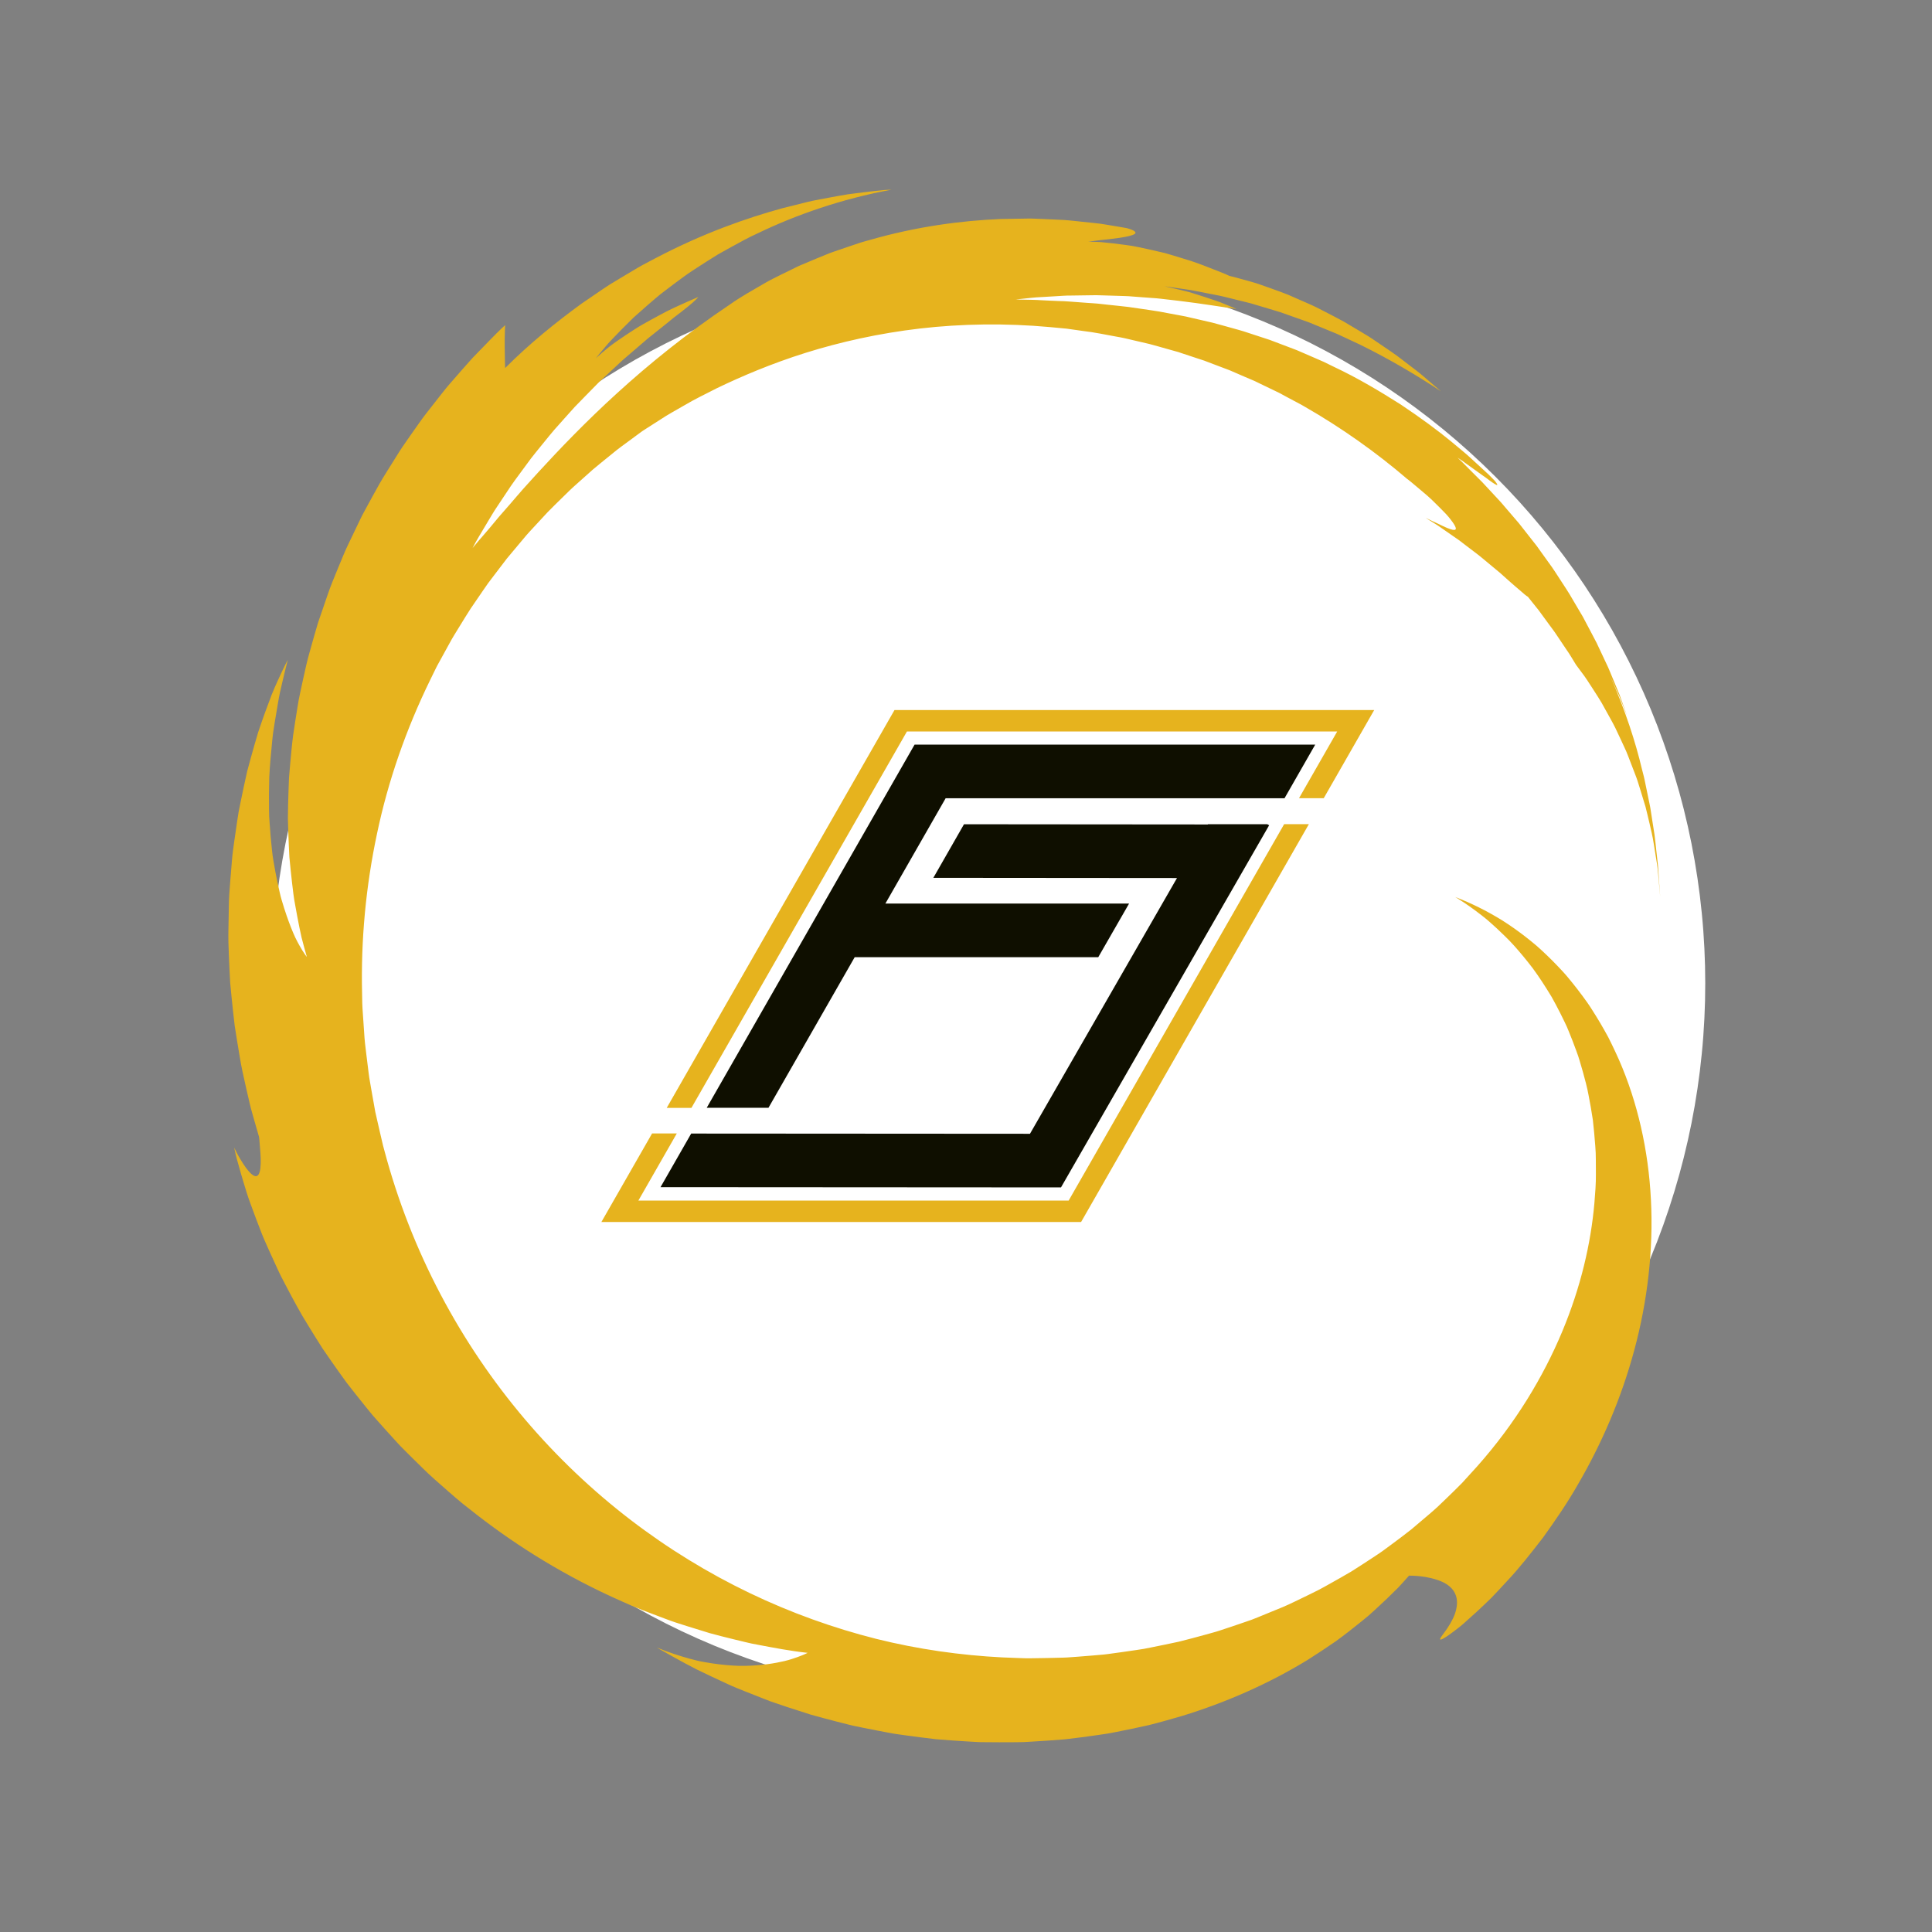 <svg xmlns="http://www.w3.org/2000/svg" xmlns:xlink="http://www.w3.org/1999/xlink" width="500" zoomAndPan="magnify" viewBox="0 0 375 375" height="500" preserveAspectRatio="xMidYMid meet" version="1.0"><rect x="0" y="0" width="375" height="375" fill="#808080" stroke="none"/><defs><clipPath id="fd081a2ccc"><path d="M 52.738 51.75 L 330.988 51.75 L 330.988 330 L 52.738 330 Z M 52.738 51.75 " clip-rule="nonzero"/></clipPath><clipPath id="d695f67e85"><path d="M 44.277 36.805 L 322.527 36.805 L 322.527 338.305 L 44.277 338.305 Z M 44.277 36.805 " clip-rule="nonzero"/></clipPath><clipPath id="90c89cae68"><path d="M 129 137.812 L 266.73 137.812 L 266.73 216 L 129 216 Z M 129 137.812 " clip-rule="nonzero"/></clipPath><clipPath id="598ae3186e"><path d="M 116.73 159 L 255 159 L 255 237.562 L 116.73 237.562 Z M 116.73 159 " clip-rule="nonzero"/></clipPath></defs><g clip-path="url(#fd081a2ccc)"><path fill="#ffffff" d="M 330.988 190.875 C 330.988 193.152 330.934 195.43 330.82 197.703 C 330.707 199.977 330.543 202.246 330.316 204.512 C 330.094 206.777 329.816 209.039 329.48 211.289 C 329.148 213.543 328.758 215.785 328.316 218.02 C 327.871 220.25 327.371 222.473 326.82 224.68 C 326.266 226.891 325.66 229.082 324.996 231.262 C 324.336 233.441 323.621 235.602 322.855 237.746 C 322.09 239.891 321.27 242.016 320.398 244.117 C 319.527 246.223 318.605 248.301 317.629 250.359 C 316.656 252.418 315.633 254.453 314.559 256.461 C 313.488 258.469 312.363 260.449 311.195 262.402 C 310.023 264.355 308.805 266.277 307.543 268.172 C 306.277 270.062 304.965 271.926 303.609 273.754 C 302.254 275.582 300.852 277.375 299.41 279.137 C 297.965 280.898 296.477 282.621 294.949 284.309 C 293.418 285.996 291.848 287.645 290.238 289.254 C 288.629 290.863 286.98 292.434 285.293 293.961 C 283.605 295.492 281.883 296.977 280.125 298.422 C 278.363 299.867 276.57 301.266 274.738 302.621 C 272.91 303.98 271.051 305.289 269.156 306.555 C 267.266 307.82 265.34 309.039 263.387 310.207 C 261.434 311.379 259.453 312.5 257.445 313.574 C 255.438 314.648 253.406 315.672 251.348 316.645 C 249.289 317.617 247.207 318.539 245.105 319.41 C 243 320.281 240.875 321.102 238.734 321.867 C 236.59 322.637 234.43 323.352 232.25 324.012 C 230.07 324.672 227.875 325.277 225.668 325.832 C 223.461 326.387 221.238 326.883 219.004 327.328 C 216.773 327.773 214.531 328.16 212.277 328.496 C 210.023 328.828 207.766 329.109 205.5 329.332 C 203.234 329.555 200.965 329.723 198.691 329.836 C 196.414 329.945 194.141 330 191.863 330 C 189.586 330 187.312 329.945 185.035 329.836 C 182.762 329.723 180.492 329.555 178.227 329.332 C 175.961 329.109 173.703 328.828 171.449 328.496 C 169.195 328.16 166.953 327.773 164.723 327.328 C 162.488 326.883 160.266 326.387 158.059 325.832 C 155.852 325.277 153.656 324.672 151.477 324.012 C 149.297 323.352 147.137 322.637 144.992 321.867 C 142.848 321.102 140.727 320.281 138.621 319.41 C 136.52 318.539 134.438 317.617 132.379 316.645 C 130.32 315.672 128.289 314.648 126.281 313.574 C 124.273 312.5 122.293 311.379 120.34 310.207 C 118.387 309.039 116.461 307.82 114.57 306.555 C 112.676 305.289 110.816 303.98 108.988 302.621 C 107.156 301.266 105.363 299.867 103.602 298.422 C 101.844 296.977 100.121 295.492 98.434 293.961 C 96.746 292.434 95.098 290.863 93.488 289.254 C 91.879 287.645 90.309 285.996 88.777 284.309 C 87.25 282.621 85.762 280.898 84.316 279.137 C 82.875 277.375 81.473 275.582 80.117 273.754 C 78.762 271.926 77.449 270.062 76.184 268.172 C 74.922 266.277 73.703 264.355 72.531 262.402 C 71.359 260.449 70.238 258.469 69.164 256.461 C 68.094 254.453 67.07 252.418 66.094 250.359 C 65.121 248.301 64.199 246.223 63.328 244.117 C 62.457 242.016 61.637 239.891 60.871 237.746 C 60.105 235.602 59.391 233.441 58.73 231.262 C 58.066 229.082 57.461 226.891 56.906 224.68 C 56.355 222.473 55.855 220.25 55.41 218.02 C 54.969 215.785 54.578 213.543 54.242 211.289 C 53.91 209.039 53.633 206.777 53.406 204.512 C 53.184 202.246 53.016 199.977 52.906 197.703 C 52.793 195.43 52.738 193.152 52.738 190.875 C 52.738 188.602 52.793 186.324 52.906 184.051 C 53.016 181.777 53.184 179.508 53.406 177.238 C 53.633 174.973 53.91 172.715 54.242 170.461 C 54.578 168.211 54.969 165.969 55.41 163.734 C 55.855 161.5 56.355 159.281 56.906 157.07 C 57.461 154.863 58.066 152.668 58.73 150.492 C 59.391 148.312 60.105 146.152 60.871 144.008 C 61.637 141.863 62.457 139.738 63.328 137.637 C 64.199 135.531 65.121 133.453 66.094 131.395 C 67.07 129.336 68.094 127.301 69.164 125.293 C 70.238 123.285 71.359 121.305 72.531 119.352 C 73.703 117.398 74.922 115.477 76.184 113.582 C 77.449 111.691 78.762 109.828 80.117 108 C 81.473 106.172 82.875 104.375 84.316 102.617 C 85.762 100.855 87.25 99.133 88.777 97.445 C 90.309 95.758 91.879 94.109 93.488 92.5 C 95.098 90.891 96.746 89.32 98.434 87.793 C 100.121 86.262 101.844 84.777 103.602 83.332 C 105.363 81.887 107.156 80.488 108.988 79.129 C 110.816 77.773 112.676 76.465 114.57 75.199 C 116.461 73.934 118.387 72.715 120.34 71.547 C 122.293 70.375 124.273 69.254 126.281 68.18 C 128.289 67.105 130.32 66.082 132.379 65.109 C 134.438 64.137 136.52 63.215 138.621 62.344 C 140.727 61.469 142.852 60.652 144.992 59.883 C 147.137 59.117 149.297 58.402 151.477 57.742 C 153.656 57.082 155.852 56.473 158.059 55.922 C 160.266 55.367 162.488 54.867 164.723 54.426 C 166.953 53.98 169.195 53.59 171.449 53.258 C 173.703 52.922 175.961 52.645 178.227 52.422 C 180.492 52.199 182.762 52.031 185.035 51.918 C 187.312 51.809 189.586 51.75 191.863 51.75 C 194.141 51.75 196.414 51.809 198.691 51.918 C 200.965 52.031 203.234 52.199 205.5 52.422 C 207.766 52.645 210.023 52.922 212.277 53.258 C 214.531 53.59 216.773 53.98 219.004 54.426 C 221.238 54.867 223.461 55.367 225.668 55.922 C 227.875 56.473 230.07 57.082 232.25 57.742 C 234.43 58.402 236.59 59.117 238.734 59.883 C 240.875 60.652 243 61.469 245.105 62.344 C 247.207 63.215 249.289 64.137 251.348 65.109 C 253.406 66.082 255.438 67.105 257.445 68.18 C 259.453 69.254 261.434 70.375 263.387 71.547 C 265.34 72.715 267.266 73.934 269.156 75.199 C 271.051 76.465 272.91 77.773 274.738 79.129 C 276.57 80.488 278.363 81.887 280.125 83.332 C 281.883 84.777 283.605 86.262 285.293 87.793 C 286.98 89.32 288.629 90.891 290.238 92.5 C 291.848 94.109 293.418 95.758 294.949 97.445 C 296.477 99.133 297.965 100.855 299.41 102.617 C 300.852 104.375 302.254 106.172 303.609 108 C 304.965 109.828 306.277 111.691 307.543 113.582 C 308.805 115.477 310.023 117.398 311.195 119.352 C 312.363 121.305 313.488 123.285 314.559 125.293 C 315.633 127.301 316.656 129.336 317.629 131.395 C 318.605 133.453 319.527 135.531 320.398 137.637 C 321.27 139.738 322.09 141.863 322.855 144.008 C 323.621 146.152 324.336 148.312 324.996 150.492 C 325.66 152.668 326.266 154.863 326.82 157.07 C 327.371 159.281 327.871 161.5 328.316 163.734 C 328.758 165.969 329.148 168.211 329.48 170.461 C 329.816 172.715 330.094 174.973 330.316 177.238 C 330.543 179.508 330.707 181.777 330.82 184.051 C 330.934 186.324 330.988 188.602 330.988 190.875 Z M 330.988 190.875 " fill-opacity="1" fill-rule="nonzero"/></g><g clip-path="url(#d695f67e85)"><path fill="#e6b31e" d="M 322.242 174.109 C 322.242 174.109 322.129 172.793 321.953 170.82 C 321.906 170.332 321.855 169.797 321.805 169.234 C 321.75 168.672 321.695 168.078 321.586 167.469 C 321.398 166.246 321.188 164.945 320.973 163.652 C 320.785 162.355 320.453 161.074 320.184 159.875 C 319.902 158.68 319.645 157.566 319.398 156.617 C 318.828 154.738 318.445 153.484 318.445 153.484 C 318.445 153.484 318.344 153.152 318.16 152.57 C 318.07 152.277 317.957 151.926 317.832 151.52 C 317.707 151.117 317.52 150.668 317.34 150.18 C 316.965 149.203 316.527 148.066 316.059 146.852 C 315.938 146.547 315.824 146.238 315.691 145.93 C 315.551 145.625 315.41 145.316 315.27 145.004 C 314.98 144.383 314.691 143.754 314.398 143.125 C 314.105 142.5 313.809 141.875 313.52 141.262 C 313.23 140.648 312.887 140.066 312.582 139.496 C 311.957 138.367 311.371 137.312 310.871 136.41 C 310.352 135.52 309.867 134.805 309.547 134.297 C 309.223 133.793 309.039 133.504 309.039 133.504 C 309.039 133.504 308.852 133.219 308.57 132.785 C 308.285 132.359 307.934 131.777 307.527 131.223 C 306.715 130.125 305.898 129.027 305.898 129.027 L 305.898 129.023 L 305.898 129.027 C 305.25 127.965 304.656 126.945 304.004 126.027 C 303.383 125.098 302.789 124.219 302.238 123.395 C 301.707 122.562 301.125 121.84 300.629 121.148 C 300.129 120.465 299.668 119.836 299.254 119.27 C 299.047 118.988 298.855 118.723 298.672 118.469 C 298.477 118.227 298.293 118 298.125 117.789 C 297.785 117.367 297.5 117.012 297.27 116.719 C 296.809 116.141 296.562 115.832 296.562 115.832 C 296.266 115.668 295.766 115.258 295.117 114.672 C 294.438 114.105 293.594 113.379 292.66 112.543 C 292.199 112.129 291.707 111.688 291.195 111.227 C 290.668 110.789 290.117 110.332 289.555 109.867 C 288.422 108.945 287.309 107.945 286.098 107.066 C 285.508 106.617 284.922 106.172 284.348 105.734 C 283.77 105.301 283.234 104.855 282.664 104.484 C 281.555 103.715 280.531 103.004 279.656 102.398 C 279.441 102.25 279.234 102.105 279.035 101.969 C 278.832 101.84 278.637 101.719 278.457 101.605 C 278.094 101.379 277.777 101.18 277.52 101.02 C 277.004 100.695 276.715 100.512 276.715 100.512 C 277.66 100.977 278.48 101.363 279.18 101.68 C 279.859 102.012 280.414 102.281 280.875 102.469 C 281.789 102.848 282.297 102.938 282.484 102.793 C 282.676 102.648 282.551 102.273 282.215 101.742 C 282.047 101.477 281.828 101.172 281.57 100.836 C 281.305 100.508 281.02 100.125 280.668 99.77 C 279.977 99.039 279.168 98.238 278.355 97.441 C 277.941 97.051 277.547 96.641 277.121 96.281 C 276.699 95.922 276.289 95.574 275.902 95.246 C 275.125 94.594 274.445 94.023 273.961 93.613 C 273.477 93.203 273.16 92.988 273.16 92.988 C 267.223 87.902 260.512 83.098 253.172 78.895 C 252.723 78.609 252.246 78.387 251.781 78.129 L 250.375 77.383 L 248.969 76.625 L 248.262 76.242 L 247.539 75.895 C 246.574 75.43 245.605 74.965 244.641 74.5 L 243.914 74.145 L 243.551 73.969 L 243.18 73.809 L 241.691 73.176 L 238.707 71.883 L 235.66 70.73 L 234.129 70.148 L 233.746 70 L 233.359 69.875 L 232.582 69.621 C 231.543 69.277 230.508 68.934 229.469 68.59 L 228.691 68.328 L 227.902 68.109 L 226.32 67.664 C 225.266 67.375 224.215 67.055 223.152 66.781 C 222.082 66.531 221.016 66.285 219.953 66.035 C 219.418 65.91 218.883 65.785 218.352 65.66 C 217.816 65.527 217.277 65.453 216.738 65.348 C 214.586 64.957 212.438 64.5 210.273 64.25 C 209.191 64.098 208.109 63.945 207.035 63.793 C 205.953 63.68 204.875 63.594 203.797 63.488 C 195.172 62.699 186.629 62.836 178.59 63.762 C 170.551 64.695 163.027 66.398 156.367 68.484 C 149.707 70.578 143.926 73.051 139.18 75.332 C 136.844 76.527 134.688 77.566 132.902 78.637 C 131.094 79.672 129.516 80.543 128.305 81.352 C 127.07 82.141 126.117 82.75 125.473 83.164 C 125.148 83.371 124.902 83.531 124.738 83.637 C 124.578 83.746 124.5 83.805 124.5 83.805 C 123.422 84.598 122.348 85.391 121.277 86.18 C 120.742 86.582 120.191 86.965 119.672 87.383 C 119.156 87.805 118.637 88.223 118.121 88.645 C 117.09 89.488 116.035 90.316 115.023 91.184 C 114.027 92.074 113.031 92.965 112.039 93.848 C 111.547 94.301 111.031 94.73 110.562 95.199 C 110.086 95.664 109.609 96.133 109.133 96.598 C 108.188 97.535 107.219 98.457 106.293 99.414 C 105.387 100.395 104.48 101.371 103.578 102.348 C 103.129 102.84 102.664 103.32 102.23 103.824 C 101.801 104.332 101.371 104.844 100.945 105.352 C 100.086 106.375 99.23 107.398 98.379 108.418 C 97.57 109.477 96.766 110.535 95.961 111.59 C 95.559 112.121 95.156 112.652 94.754 113.184 C 94.367 113.723 93.996 114.273 93.617 114.82 C 92.863 115.922 92.113 117.02 91.363 118.113 C 90.633 119.227 89.957 120.363 89.254 121.492 C 88.566 122.629 87.836 123.75 87.219 124.918 C 86.578 126.086 85.938 127.246 85.301 128.41 L 84.82 129.285 C 84.664 129.574 84.527 129.875 84.379 130.172 C 84.09 130.77 83.797 131.363 83.508 131.957 C 78.855 141.48 75.328 151.543 73.18 161.805 C 71 172.059 70.035 182.473 70.281 192.824 C 70.293 193.473 70.305 194.121 70.316 194.766 C 70.328 195.414 70.391 196.055 70.426 196.699 C 70.512 197.988 70.602 199.277 70.691 200.562 C 70.742 201.203 70.766 201.852 70.848 202.488 C 70.922 203.129 71 203.766 71.074 204.402 C 71.23 205.684 71.391 206.961 71.547 208.23 C 71.617 208.871 71.727 209.504 71.84 210.133 C 71.949 210.766 72.059 211.395 72.168 212.027 C 72.391 213.289 72.617 214.551 72.84 215.809 C 73.125 217.055 73.406 218.297 73.691 219.539 C 73.836 220.16 73.98 220.781 74.125 221.398 C 74.27 222.02 74.406 222.645 74.59 223.25 C 77.195 233.078 80.902 242.488 85.52 251.25 C 90.137 260.016 95.66 268.137 101.867 275.457 C 108.078 282.781 114.973 289.309 122.324 294.953 C 129.68 300.598 137.488 305.359 145.516 309.211 C 153.543 313.062 161.789 316.008 170.027 318.09 C 178.273 320.148 186.508 321.289 194.52 321.699 C 195.523 321.738 196.52 321.777 197.516 321.816 C 198.016 321.836 198.512 321.852 199.008 321.867 C 199.504 321.887 199.996 321.867 200.492 321.863 C 202.465 321.84 204.426 321.801 206.367 321.746 C 206.855 321.742 207.34 321.699 207.82 321.664 C 208.305 321.629 208.789 321.594 209.27 321.559 C 210.23 321.48 211.191 321.406 212.145 321.328 C 212.621 321.285 213.098 321.246 213.574 321.203 C 214.051 321.164 214.523 321.125 214.996 321.055 C 215.941 320.926 216.879 320.797 217.816 320.668 C 218.754 320.531 219.684 320.398 220.613 320.262 C 221.074 320.191 221.539 320.129 222 320.047 C 222.457 319.957 222.918 319.867 223.375 319.777 C 225.203 319.414 227.016 319.039 228.805 318.652 C 230.586 318.219 232.348 317.73 234.086 317.258 C 234.52 317.137 234.953 317.016 235.387 316.895 C 235.82 316.777 236.25 316.656 236.676 316.512 C 237.527 316.23 238.375 315.949 239.219 315.668 C 240.059 315.379 240.895 315.094 241.727 314.812 C 242.145 314.668 242.559 314.523 242.973 314.379 C 243.383 314.223 243.789 314.055 244.195 313.895 C 245.816 313.246 247.418 312.59 249 311.926 C 249.793 311.609 250.559 311.219 251.328 310.859 C 252.094 310.488 252.859 310.121 253.617 309.754 C 254.371 309.383 255.125 309.012 255.871 308.641 C 256.613 308.258 257.336 307.844 258.062 307.441 C 259.508 306.633 260.934 305.828 262.328 305.004 C 263.703 304.133 265.055 303.258 266.383 302.383 C 267.047 301.938 267.715 301.52 268.355 301.055 C 268.988 300.586 269.625 300.121 270.254 299.656 C 271.508 298.715 272.75 297.809 273.945 296.848 C 275.125 295.863 276.281 294.879 277.418 293.902 C 277.98 293.406 278.555 292.938 279.094 292.422 C 279.629 291.906 280.168 291.395 280.699 290.883 C 281.758 289.859 282.801 288.848 283.805 287.824 C 284.789 286.762 285.75 285.703 286.688 284.652 C 294.188 276.219 299.555 267.211 303.207 258.5 C 306.859 249.773 308.785 241.312 309.469 233.559 C 309.629 231.613 309.781 229.75 309.762 227.875 C 309.766 226.949 309.762 226.035 309.75 225.141 C 309.742 224.691 309.734 224.246 309.727 223.805 C 309.715 223.367 309.672 222.914 309.645 222.477 C 309.516 220.711 309.355 219.012 309.172 217.379 C 308.922 215.715 308.641 214.113 308.34 212.578 C 308.07 211.051 307.641 209.535 307.254 208.105 C 307.055 207.387 306.848 206.684 306.641 205.996 C 306.535 205.652 306.441 205.316 306.324 204.977 C 306.203 204.637 306.082 204.297 305.961 203.965 C 305.477 202.633 304.98 201.359 304.48 200.145 C 304.352 199.844 304.227 199.543 304.102 199.242 C 303.961 198.945 303.82 198.648 303.684 198.355 C 303.402 197.77 303.121 197.199 302.84 196.641 C 302.273 195.523 301.715 194.465 301.145 193.457 C 300.531 192.441 299.922 191.477 299.324 190.562 C 298.719 189.648 298.133 188.789 297.531 187.973 C 296.902 187.148 296.285 186.375 295.684 185.645 C 294.473 184.184 293.348 182.906 292.168 181.77 C 291.02 180.633 289.953 179.656 288.984 178.812 C 288.508 178.395 288.016 178.004 287.555 177.645 C 287.094 177.285 286.66 176.957 286.258 176.66 C 285.449 176.066 284.758 175.586 284.195 175.211 C 283.066 174.461 282.457 174.109 282.457 174.109 C 285.488 175.273 288.578 176.781 291.629 178.676 C 293.109 179.617 294.582 180.652 296.051 181.789 C 296.781 182.359 297.52 182.949 298.242 183.566 C 298.938 184.18 299.629 184.816 300.316 185.48 C 301.004 186.141 301.691 186.828 302.367 187.543 C 303.043 188.254 303.742 188.992 304.359 189.746 C 305.621 191.258 306.863 192.867 308.074 194.57 C 308.383 195 308.652 195.426 308.934 195.859 C 309.215 196.293 309.492 196.734 309.766 197.18 C 310.316 198.07 310.855 198.984 311.387 199.922 C 311.652 200.391 311.918 200.867 312.176 201.348 C 312.41 201.824 312.648 202.305 312.887 202.789 C 313.359 203.762 313.82 204.754 314.27 205.77 C 317.805 213.867 319.965 223.18 320.445 232.879 C 320.949 242.57 319.77 252.613 317.211 262.07 C 314.672 271.539 310.773 280.398 306.348 288 C 304.164 291.84 301.777 295.27 299.484 298.465 C 297.102 301.543 294.84 304.426 292.609 306.789 C 291.512 307.992 290.453 309.117 289.453 310.16 C 288.43 311.16 287.461 312.074 286.562 312.906 C 285.66 313.734 284.832 314.477 284.086 315.129 C 283.715 315.461 283.352 315.75 283.012 316.012 C 282.672 316.277 282.355 316.52 282.062 316.742 C 279.703 318.5 278.879 318.773 280.055 317.258 C 281.219 315.742 281.965 314.426 282.383 313.289 C 282.789 312.125 282.879 311.148 282.746 310.328 C 282.477 308.691 281.328 307.676 279.953 307.039 C 278.59 306.422 276.949 306.09 275.684 305.953 C 274.41 305.812 273.492 305.832 273.492 305.832 C 272.809 306.609 272.105 307.379 271.395 308.148 C 270.664 308.883 269.918 309.617 269.156 310.344 C 268.398 311.07 267.625 311.793 266.836 312.512 C 266.441 312.867 266.051 313.234 265.645 313.582 C 265.234 313.918 264.824 314.258 264.41 314.598 C 262.754 315.938 261.051 317.289 259.289 318.562 C 257.508 319.793 255.68 321.004 253.816 322.184 C 246.309 326.777 238.02 330.434 229.457 333.059 C 227.312 333.684 225.156 334.301 222.996 334.844 C 220.828 335.328 218.656 335.785 216.48 336.207 C 215.938 336.309 215.395 336.43 214.852 336.508 C 214.309 336.59 213.766 336.668 213.223 336.75 C 212.141 336.906 211.055 337.055 209.973 337.199 C 208.891 337.34 207.809 337.48 206.73 337.598 C 205.648 337.68 204.574 337.762 203.5 337.844 C 202.426 337.914 201.355 337.98 200.289 338.047 C 199.758 338.078 199.227 338.105 198.695 338.137 C 198.164 338.16 197.633 338.156 197.102 338.164 C 194.984 338.184 192.883 338.18 190.809 338.152 L 190.031 338.141 L 189.254 338.098 C 188.738 338.07 188.227 338.039 187.715 338.012 C 186.691 337.945 185.672 337.879 184.66 337.812 C 183.652 337.738 182.648 337.668 181.652 337.578 C 180.66 337.457 179.676 337.336 178.703 337.219 C 177.727 337.09 176.758 336.961 175.801 336.832 C 175.32 336.766 174.844 336.699 174.371 336.633 C 173.895 336.566 173.422 336.5 172.957 336.406 C 171.09 336.062 169.262 335.711 167.473 335.348 C 167.027 335.254 166.582 335.164 166.141 335.07 C 165.699 334.984 165.258 334.887 164.828 334.773 C 163.965 334.555 163.109 334.34 162.266 334.125 C 160.582 333.688 158.941 333.254 157.355 332.805 C 155.781 332.312 154.258 331.82 152.785 331.332 C 152.051 331.086 151.328 330.84 150.617 330.602 C 150.266 330.48 149.91 330.367 149.566 330.238 C 149.223 330.105 148.883 329.977 148.547 329.844 C 147.199 329.324 145.906 328.812 144.672 328.316 C 143.441 327.812 142.25 327.359 141.16 326.836 C 138.961 325.828 136.996 324.895 135.289 324.066 C 133.594 323.211 132.18 322.418 131.023 321.785 C 129.867 321.148 128.98 320.648 128.383 320.309 C 127.785 319.973 127.484 319.781 127.484 319.781 C 129.695 320.695 131.84 321.395 133.859 321.953 C 134.367 322.09 134.867 322.219 135.359 322.336 C 135.852 322.453 136.348 322.539 136.832 322.629 C 137.801 322.801 138.738 322.941 139.645 323.047 C 140.551 323.156 141.426 323.234 142.266 323.285 C 143.105 323.34 143.91 323.371 144.695 323.34 C 146.258 323.305 147.68 323.184 148.949 323.016 C 150.219 322.848 151.34 322.629 152.305 322.402 C 153.277 322.164 154.102 321.887 154.758 321.652 C 156.078 321.18 156.762 320.816 156.762 320.816 C 153.445 320.461 150.242 319.844 147.059 319.238 C 146.66 319.16 146.262 319.086 145.867 319.008 C 145.469 318.93 145.086 318.828 144.695 318.738 C 143.914 318.551 143.141 318.363 142.367 318.176 C 140.824 317.793 139.285 317.418 137.773 316.996 C 136.277 316.547 134.793 316.09 133.32 315.621 C 132.586 315.387 131.852 315.152 131.125 314.918 C 130.387 314.688 129.688 314.402 128.977 314.145 C 126.145 313.074 123.324 312.043 120.676 310.812 C 109.945 306.074 100.637 300.277 92.73 294.156 C 91.742 293.391 90.77 292.629 89.809 291.863 C 88.855 291.098 87.957 290.293 87.051 289.512 C 85.258 287.934 83.473 286.41 81.863 284.797 C 81.051 283.996 80.25 283.203 79.457 282.426 C 79.062 282.031 78.672 281.641 78.281 281.25 C 78.09 281.055 77.895 280.859 77.703 280.664 C 77.52 280.465 77.332 280.266 77.148 280.066 C 75.68 278.469 74.266 276.895 72.898 275.348 C 72.207 274.586 71.582 273.781 70.949 273.008 C 70.32 272.223 69.703 271.453 69.094 270.691 C 68.492 269.922 67.898 269.164 67.312 268.418 C 66.75 267.656 66.211 266.895 65.676 266.145 C 64.609 264.645 63.59 263.18 62.613 261.75 C 61.68 260.293 60.797 258.867 59.949 257.484 C 58.215 254.738 56.82 252.051 55.504 249.57 C 55.18 248.945 54.863 248.332 54.551 247.734 C 54.246 247.133 53.977 246.527 53.699 245.941 C 53.152 244.762 52.637 243.629 52.148 242.543 C 51.91 242 51.672 241.465 51.441 240.945 C 51.215 240.426 50.988 239.918 50.797 239.41 C 50.398 238.398 50.027 237.434 49.684 236.516 C 49.344 235.594 49.02 234.723 48.715 233.898 C 48.418 233.074 48.125 232.301 47.902 231.559 C 46.977 228.594 46.359 226.391 45.965 224.93 C 45.762 224.203 45.652 223.648 45.57 223.285 C 45.492 222.918 45.457 222.738 45.457 222.738 C 45.664 223.176 45.867 223.582 46.059 223.961 C 46.254 224.336 46.465 224.68 46.652 225 C 47.031 225.637 47.379 226.168 47.695 226.602 C 48.328 227.473 48.832 227.965 49.23 228.176 C 50.027 228.594 50.395 227.887 50.535 226.777 C 50.676 225.664 50.59 224.148 50.477 222.91 C 50.395 221.66 50.285 220.691 50.285 220.691 C 49.969 219.598 49.656 218.516 49.348 217.441 C 49.195 216.906 49.047 216.371 48.898 215.844 C 48.75 215.312 48.602 214.785 48.484 214.25 C 47.984 212.129 47.516 210.051 47.074 208.012 C 46.84 206.996 46.68 205.98 46.508 204.977 C 46.34 203.973 46.176 202.98 46.012 201.996 C 45.859 201.016 45.707 200.043 45.555 199.086 C 45.43 198.125 45.332 197.168 45.227 196.227 C 45.023 194.344 44.84 192.508 44.676 190.711 C 44.578 188.914 44.492 187.16 44.426 185.453 C 44.395 184.598 44.363 183.754 44.336 182.922 C 44.305 182.09 44.332 181.27 44.336 180.461 C 44.352 178.844 44.383 177.266 44.422 175.734 C 44.438 174.203 44.562 172.719 44.672 171.273 C 44.777 169.828 44.895 168.426 45.016 167.066 C 45.117 165.707 45.324 164.387 45.496 163.109 C 45.672 161.832 45.852 160.598 46.035 159.402 C 46.125 158.805 46.219 158.215 46.309 157.637 C 46.422 157.062 46.535 156.496 46.645 155.938 C 46.875 154.828 47.102 153.754 47.316 152.715 C 47.543 151.684 47.762 150.688 47.973 149.723 C 48.23 148.77 48.48 147.852 48.719 146.969 C 49.207 145.203 49.676 143.582 50.121 142.098 C 50.609 140.621 51.09 139.285 51.527 138.07 C 51.969 136.855 52.375 135.77 52.75 134.797 C 53.133 133.828 53.523 132.988 53.852 132.25 C 55.18 129.301 55.863 128.062 55.863 128.062 C 55.492 129.508 55.148 130.918 54.824 132.301 C 54.664 132.992 54.508 133.676 54.355 134.348 C 54.195 135.023 54.094 135.699 53.973 136.363 C 53.734 137.691 53.516 138.992 53.316 140.258 C 53.219 140.891 53.125 141.516 53.027 142.133 C 52.934 142.746 52.887 143.363 52.82 143.969 C 52.582 146.391 52.367 148.68 52.266 150.852 C 52.207 153.027 52.195 155.078 52.215 157.008 C 52.227 157.492 52.223 157.965 52.246 158.434 C 52.277 158.902 52.305 159.363 52.336 159.816 C 52.395 160.727 52.465 161.602 52.539 162.453 C 52.617 163.301 52.695 164.121 52.781 164.91 C 52.828 165.305 52.871 165.695 52.914 166.078 C 52.965 166.461 53.031 166.832 53.094 167.203 C 53.34 168.672 53.598 170.035 53.863 171.293 C 53.996 171.926 54.129 172.527 54.266 173.109 C 54.398 173.688 54.531 174.242 54.695 174.773 C 55.32 176.898 55.934 178.641 56.496 180.062 C 56.781 180.773 57.043 181.406 57.309 181.965 C 57.582 182.523 57.836 183.008 58.07 183.426 C 59 185.102 59.559 185.738 59.559 185.738 C 59.211 184.527 58.867 183.262 58.527 181.945 C 58.227 180.629 57.961 179.262 57.691 177.844 C 57.559 177.133 57.43 176.414 57.297 175.684 C 57.172 174.953 57.02 174.211 56.941 173.457 C 56.75 171.949 56.574 170.398 56.41 168.812 C 56.332 168.016 56.25 167.211 56.172 166.398 C 56.133 165.586 56.09 164.766 56.051 163.934 C 55.977 162.273 55.922 160.578 55.879 158.855 C 55.887 157.137 55.941 155.387 55.996 153.617 C 56.031 152.73 56.062 151.84 56.098 150.941 C 56.176 150.051 56.25 149.152 56.328 148.25 C 56.496 146.445 56.652 144.617 56.887 142.789 C 57.152 140.969 57.438 139.133 57.738 137.289 L 57.969 135.906 C 58.051 135.445 58.156 134.988 58.25 134.531 C 58.449 133.617 58.645 132.699 58.844 131.781 C 59.25 129.945 59.645 128.102 60.176 126.297 C 60.68 124.488 61.191 122.676 61.727 120.879 C 62.324 119.102 62.93 117.332 63.547 115.578 C 64.137 113.812 64.859 112.113 65.551 110.414 C 65.902 109.566 66.254 108.723 66.602 107.883 C 66.781 107.465 66.949 107.043 67.137 106.633 C 67.328 106.223 67.52 105.816 67.711 105.41 C 68.48 103.785 69.25 102.18 70.02 100.602 L 70.309 100.012 L 70.621 99.438 C 70.828 99.055 71.035 98.672 71.238 98.293 C 71.652 97.535 72.066 96.785 72.473 96.039 C 72.887 95.293 73.297 94.559 73.703 93.828 C 74.109 93.098 74.562 92.406 74.984 91.703 C 75.844 90.312 76.695 88.949 77.535 87.629 C 77.945 86.961 78.402 86.34 78.832 85.707 C 79.27 85.082 79.699 84.465 80.125 83.855 C 80.555 83.25 80.977 82.652 81.391 82.062 C 81.809 81.477 82.215 80.895 82.648 80.352 C 83.508 79.254 84.336 78.191 85.137 77.172 C 85.945 76.16 86.695 75.168 87.488 74.285 C 89.043 72.488 90.465 70.879 91.723 69.473 C 93.027 68.113 94.164 66.949 95.098 66 C 96.035 65.059 96.746 64.309 97.266 63.836 C 97.777 63.359 98.047 63.109 98.047 63.109 C 98.047 63.109 98.027 63.629 97.996 64.402 C 97.961 65.168 97.961 66.23 97.965 67.273 C 97.969 69.367 98.043 71.441 98.043 71.441 C 102.891 66.582 107.965 62.523 112.859 58.949 C 114.105 58.086 115.336 57.246 116.551 56.426 C 117.16 56.02 117.758 55.605 118.367 55.223 C 118.98 54.848 119.594 54.477 120.199 54.109 C 121.41 53.375 122.602 52.664 123.777 51.977 C 124.355 51.621 124.965 51.32 125.551 51 C 126.145 50.688 126.73 50.379 127.312 50.074 C 136.613 45.199 145.012 42.301 151.852 40.418 C 153.574 39.977 155.191 39.574 156.707 39.207 C 157.457 39.012 158.203 38.883 158.918 38.742 C 159.629 38.605 160.316 38.477 160.977 38.352 C 162.297 38.109 163.508 37.883 164.617 37.707 C 165.73 37.566 166.738 37.438 167.637 37.324 C 169.434 37.109 170.785 36.957 171.695 36.879 C 172.609 36.828 173.074 36.805 173.074 36.805 C 163.301 38.621 154.52 41.699 147.133 45.258 C 145.258 46.098 143.523 47.078 141.836 48 C 140.996 48.469 140.172 48.93 139.363 49.379 C 138.57 49.863 137.805 50.352 137.051 50.828 C 136.301 51.312 135.566 51.789 134.848 52.25 C 134.133 52.723 133.43 53.172 132.773 53.668 C 131.449 54.633 130.199 55.57 129.02 56.473 C 128.727 56.699 128.438 56.922 128.152 57.141 C 127.867 57.363 127.598 57.602 127.328 57.828 C 126.797 58.285 126.277 58.73 125.773 59.16 C 124.773 60.027 123.844 60.852 122.988 61.625 C 121.324 63.238 119.953 64.652 118.848 65.809 C 118.574 66.098 118.312 66.363 118.078 66.633 C 117.848 66.898 117.633 67.152 117.434 67.383 C 117.039 67.852 116.707 68.246 116.441 68.566 C 115.918 69.211 115.645 69.543 115.645 69.543 C 116.441 68.801 117.344 68.035 118.305 67.266 C 119.281 66.512 120.352 65.793 121.426 65.066 C 121.965 64.707 122.512 64.352 123.059 64 C 123.605 63.652 124.145 63.297 124.711 62.988 C 125.828 62.355 126.926 61.754 127.969 61.195 C 130.035 60.047 131.973 59.219 133.336 58.602 C 134.707 57.992 135.543 57.641 135.543 57.641 C 135.121 58.203 133.945 59.211 132.223 60.547 C 131.789 60.879 131.324 61.234 130.832 61.613 C 130.348 62.008 129.84 62.422 129.301 62.859 C 128.223 63.719 127.039 64.664 125.777 65.676 C 124.551 66.727 123.246 67.848 121.887 69.016 C 121.547 69.305 121.203 69.602 120.859 69.898 C 120.523 70.211 120.188 70.523 119.844 70.844 C 119.164 71.477 118.477 72.121 117.777 72.77 C 117.426 73.098 117.074 73.426 116.723 73.754 L 116.191 74.25 L 115.68 74.77 C 114.996 75.465 114.309 76.168 113.617 76.871 C 112.926 77.578 112.227 78.277 111.547 78.996 C 110.883 79.734 110.219 80.473 109.559 81.211 C 108.902 81.949 108.246 82.684 107.594 83.418 C 106.949 84.156 106.348 84.926 105.734 85.668 C 104.527 87.172 103.301 88.605 102.246 90.094 C 101.707 90.824 101.176 91.543 100.66 92.246 C 100.402 92.598 100.145 92.945 99.895 93.289 C 99.641 93.633 99.395 93.973 99.168 94.32 C 98.25 95.699 97.387 97 96.586 98.195 C 95.773 99.379 95.133 100.531 94.527 101.52 C 93.93 102.52 93.414 103.387 92.988 104.098 C 92.551 104.805 92.258 105.391 92.043 105.777 C 91.836 106.168 91.723 106.375 91.723 106.375 C 91.723 106.375 92.023 106.031 92.574 105.355 C 92.844 105.016 93.211 104.609 93.633 104.125 C 94.051 103.637 94.531 103.074 95.078 102.438 C 95.617 101.797 96.215 101.086 96.859 100.297 C 97.52 99.52 98.27 98.695 99.051 97.789 C 99.84 96.891 100.652 95.902 101.559 94.887 C 102.48 93.883 103.453 92.812 104.465 91.68 C 108.578 87.203 113.625 81.914 119.785 76.305 C 125.941 70.699 133.215 64.77 141.734 59.059 C 143.836 57.578 146.07 56.336 148.277 55.055 C 149.371 54.402 150.52 53.859 151.648 53.289 C 152.781 52.723 153.914 52.168 155.047 51.625 C 156.199 51.125 157.352 50.645 158.5 50.172 C 159.074 49.934 159.648 49.699 160.219 49.469 L 161.078 49.121 L 161.945 48.812 C 163.105 48.41 164.258 48.016 165.402 47.633 C 165.977 47.441 166.547 47.25 167.117 47.062 C 167.688 46.883 168.266 46.734 168.84 46.574 C 177.98 43.941 186.766 42.816 194.219 42.508 C 196.086 42.465 197.871 42.438 199.566 42.422 C 199.988 42.41 200.406 42.426 200.816 42.445 C 201.23 42.461 201.637 42.477 202.035 42.492 C 202.836 42.527 203.609 42.562 204.359 42.594 C 205.109 42.629 205.836 42.668 206.535 42.699 C 207.234 42.738 207.906 42.824 208.551 42.883 C 209.84 43.02 211.02 43.145 212.086 43.258 C 212.617 43.316 213.121 43.371 213.594 43.426 C 214.062 43.5 214.508 43.57 214.918 43.637 C 215.734 43.773 216.434 43.891 216.996 43.984 C 218.121 44.18 218.719 44.281 218.719 44.281 C 220.332 44.723 220.645 45.129 220.234 45.414 C 219.816 45.707 218.668 45.961 217.332 46.16 C 215.996 46.363 214.469 46.516 213.277 46.645 C 212.086 46.812 211.23 46.914 211.23 46.914 C 212.023 46.926 212.824 46.934 213.633 46.988 C 214.441 47.059 215.258 47.145 216.07 47.238 C 216.887 47.332 217.703 47.438 218.52 47.551 C 218.926 47.609 219.328 47.668 219.734 47.727 C 220.137 47.793 220.539 47.883 220.938 47.961 C 222.535 48.289 224.098 48.641 225.59 48.996 C 225.773 49.043 225.961 49.086 226.145 49.129 C 226.328 49.184 226.508 49.238 226.691 49.289 C 227.051 49.395 227.406 49.504 227.762 49.605 C 228.461 49.82 229.141 50.027 229.801 50.23 C 232.434 50.996 234.609 51.922 236.152 52.516 C 236.918 52.824 237.527 53.07 237.945 53.238 C 238.359 53.422 238.578 53.531 238.578 53.531 C 239.82 53.848 241.086 54.191 242.359 54.551 C 242.996 54.738 243.645 54.902 244.277 55.121 C 244.91 55.344 245.547 55.566 246.184 55.793 C 247.457 56.25 248.738 56.699 250.004 57.203 C 251.254 57.742 252.504 58.289 253.738 58.84 C 254.352 59.121 254.977 59.375 255.574 59.68 C 256.172 59.988 256.77 60.293 257.359 60.598 C 258.539 61.211 259.707 61.809 260.836 62.426 C 261.941 63.086 263.027 63.73 264.086 64.359 C 264.613 64.68 265.133 64.992 265.645 65.301 C 266.148 65.617 266.633 65.957 267.113 66.277 C 269.027 67.582 270.828 68.754 272.336 69.953 C 273.102 70.535 273.82 71.086 274.488 71.598 C 274.82 71.852 275.141 72.098 275.445 72.336 C 275.742 72.586 276.027 72.824 276.297 73.051 C 278.43 74.875 279.695 75.957 279.695 75.957 C 275.195 72.969 269.742 69.719 263.945 66.875 C 262.484 66.195 261.016 65.508 259.551 64.824 C 258.055 64.207 256.566 63.594 255.09 62.988 C 254.723 62.836 254.355 62.688 253.988 62.539 C 253.613 62.406 253.242 62.273 252.871 62.141 C 252.129 61.879 251.395 61.617 250.664 61.359 C 249.938 61.102 249.215 60.848 248.5 60.594 C 247.777 60.375 247.062 60.16 246.355 59.945 C 245.652 59.734 244.957 59.527 244.27 59.324 C 243.93 59.219 243.59 59.117 243.254 59.02 C 243.086 58.969 242.918 58.918 242.754 58.871 C 242.586 58.828 242.418 58.785 242.25 58.746 C 240.914 58.414 239.633 58.098 238.414 57.797 C 237.805 57.656 237.219 57.488 236.637 57.379 C 236.059 57.266 235.496 57.156 234.953 57.051 C 233.867 56.836 232.859 56.641 231.941 56.461 C 231.031 56.266 230.191 56.176 229.461 56.062 C 228.73 55.953 228.105 55.863 227.594 55.789 C 226.574 55.641 226.012 55.559 226.012 55.559 C 226.973 55.766 227.918 55.984 228.832 56.207 C 229.285 56.316 229.734 56.43 230.176 56.535 C 230.617 56.648 231.051 56.75 231.469 56.891 C 233.141 57.41 234.656 57.91 235.93 58.344 C 236.246 58.457 236.551 58.551 236.836 58.664 C 237.117 58.777 237.387 58.887 237.637 58.988 C 238.137 59.191 238.57 59.367 238.922 59.516 C 239.629 59.812 240.023 59.977 240.023 59.977 C 237.332 59.613 233.328 58.93 228.805 58.391 C 227.676 58.258 226.516 58.125 225.336 57.988 C 224.746 57.902 224.148 57.883 223.547 57.832 C 222.949 57.789 222.344 57.746 221.742 57.699 C 221.141 57.656 220.535 57.609 219.93 57.562 L 219.027 57.492 C 218.727 57.469 218.422 57.473 218.121 57.457 C 216.914 57.422 215.719 57.387 214.539 57.348 C 213.953 57.332 213.371 57.305 212.797 57.297 C 212.223 57.305 211.652 57.312 211.09 57.32 C 209.973 57.336 208.887 57.352 207.848 57.367 C 206.812 57.355 205.82 57.449 204.895 57.5 C 203.965 57.555 203.098 57.605 202.301 57.652 C 200.711 57.715 199.422 57.902 198.527 57.984 C 197.633 58.074 197.133 58.129 197.133 58.129 C 198.191 58.164 199.281 58.188 200.402 58.199 C 200.961 58.195 201.527 58.25 202.102 58.273 C 202.676 58.301 203.258 58.332 203.844 58.359 C 204.434 58.383 205.027 58.406 205.625 58.434 C 206.227 58.461 206.832 58.457 207.445 58.52 C 208.668 58.621 209.914 58.711 211.18 58.797 C 211.812 58.848 212.453 58.867 213.094 58.934 C 213.734 59.008 214.383 59.078 215.031 59.148 C 216.332 59.297 217.652 59.41 218.984 59.574 C 221.633 59.988 224.359 60.289 227.078 60.859 C 227.758 60.984 228.445 61.113 229.129 61.238 C 229.473 61.305 229.816 61.359 230.16 61.434 L 231.184 61.672 C 232.551 61.988 233.922 62.305 235.297 62.621 C 236.664 62.969 238.02 63.375 239.383 63.742 C 240.062 63.938 240.75 64.105 241.422 64.324 C 242.09 64.543 242.762 64.766 243.43 64.984 C 244.102 65.203 244.77 65.422 245.438 65.641 L 246.441 65.969 L 247.422 66.34 C 248.73 66.836 250.035 67.328 251.328 67.82 C 251.656 67.938 251.973 68.074 252.285 68.215 C 252.602 68.352 252.918 68.488 253.234 68.625 C 253.863 68.898 254.492 69.172 255.117 69.441 C 255.738 69.715 256.367 69.977 256.98 70.254 C 257.582 70.551 258.188 70.848 258.785 71.141 C 263.617 73.406 267.969 76.039 271.871 78.508 C 275.711 81.07 279.066 83.539 281.758 85.766 C 282.426 86.324 283.066 86.855 283.672 87.359 C 284.273 87.867 284.852 88.332 285.352 88.812 C 286.375 89.75 287.254 90.559 287.973 91.219 C 288.332 91.551 288.652 91.844 288.926 92.098 C 289.191 92.367 289.414 92.59 289.594 92.773 C 289.957 93.141 290.145 93.332 290.145 93.332 C 290.824 94.184 290.73 94.293 290.207 93.992 C 289.945 93.84 289.574 93.586 289.141 93.27 C 288.922 93.105 288.691 92.934 288.445 92.75 C 288.199 92.566 287.926 92.387 287.656 92.195 C 286.57 91.43 285.395 90.578 284.488 89.922 C 284.266 89.758 284.055 89.605 283.867 89.469 C 283.68 89.336 283.504 89.227 283.363 89.133 C 283.082 88.945 282.918 88.836 282.918 88.836 C 283.594 89.445 284.309 90.191 285.109 90.996 C 285.91 91.805 286.801 92.668 287.727 93.613 C 288.629 94.586 289.586 95.617 290.594 96.699 C 290.844 96.969 291.102 97.234 291.352 97.52 C 291.598 97.805 291.844 98.094 292.094 98.387 C 292.594 98.969 293.105 99.562 293.621 100.168 C 293.879 100.469 294.141 100.773 294.402 101.078 C 294.668 101.379 294.934 101.688 295.176 102.016 C 295.68 102.656 296.191 103.305 296.703 103.961 C 297.219 104.613 297.738 105.273 298.258 105.938 C 298.75 106.625 299.246 107.312 299.738 108.004 C 300.238 108.695 300.734 109.391 301.234 110.082 C 301.727 110.781 302.172 111.508 302.641 112.219 C 303.566 113.648 304.523 115.047 305.336 116.504 C 305.762 117.219 306.18 117.934 306.594 118.637 C 306.801 118.988 307.008 119.336 307.215 119.684 C 307.402 120.039 307.59 120.395 307.777 120.746 C 308.516 122.156 309.254 123.512 309.926 124.828 C 310.555 126.168 311.156 127.445 311.719 128.645 C 311.863 128.945 312 129.238 312.137 129.531 C 312.27 129.824 312.383 130.117 312.504 130.402 C 312.742 130.973 312.969 131.523 313.188 132.051 C 313.621 133.102 314.027 134.055 314.367 134.898 C 314.676 135.758 314.941 136.5 315.16 137.105 C 315.598 138.32 315.844 139 315.844 139 C 315.324 137.695 314.805 136.383 314.281 135.074 C 313.719 133.781 313.113 132.504 312.535 131.227 C 315.484 137.852 317.52 144.297 318.645 149.078 C 318.797 149.672 318.941 150.242 319.082 150.777 C 319.219 151.316 319.305 151.836 319.41 152.312 C 319.605 153.277 319.777 154.105 319.918 154.789 C 320.059 155.469 320.168 156 320.242 156.359 C 320.281 156.539 320.309 156.676 320.32 156.77 C 320.336 156.863 320.344 156.91 320.344 156.91 C 320.344 156.91 320.496 157.902 320.73 159.406 C 320.848 160.16 320.988 161.043 321.137 161.992 C 321.273 162.945 321.359 163.973 321.48 165.012 C 321.594 166.047 321.711 167.094 321.824 168.094 C 321.891 169.09 321.953 170.039 322.008 170.883 C 322.121 172.562 322.219 173.801 322.242 174.109 Z M 322.242 174.109 " fill-opacity="1" fill-rule="nonzero"/></g><path fill="#0f0f00" d="M 245.992 159.984 L 234.453 159.984 L 234.43 160.027 L 187.109 159.988 L 181.16 170.387 L 228.453 170.426 L 199.918 220.066 L 134.16 220.023 L 128.207 230.426 L 205.938 230.473 L 246.34 160.184 Z M 245.992 159.984 " fill-opacity="1" fill-rule="nonzero"/><path fill="#0f0f00" d="M 249.324 154.941 L 255.281 144.535 L 177.516 144.535 L 137.172 215.023 L 149.16 215.023 L 165.895 185.789 L 213.172 185.789 L 219.152 175.383 L 171.852 175.383 L 183.547 154.941 Z M 249.324 154.941 " fill-opacity="1" fill-rule="nonzero"/><g clip-path="url(#90c89cae68)"><path fill="#e6b31e" d="M 134.207 215.039 L 176.035 141.98 L 259.551 141.98 L 252.141 154.926 L 256.938 154.926 L 266.73 137.82 L 173.621 137.82 L 129.41 215.039 Z M 134.207 215.039 " fill-opacity="1" fill-rule="nonzero"/></g><g clip-path="url(#598ae3186e)"><path fill="#e6b31e" d="M 249.254 159.969 L 207.426 233.027 L 123.91 233.027 L 131.367 220 L 126.57 220 L 116.73 237.188 L 209.84 237.188 L 254.051 159.969 Z M 249.254 159.969 " fill-opacity="1" fill-rule="nonzero"/></g></svg>